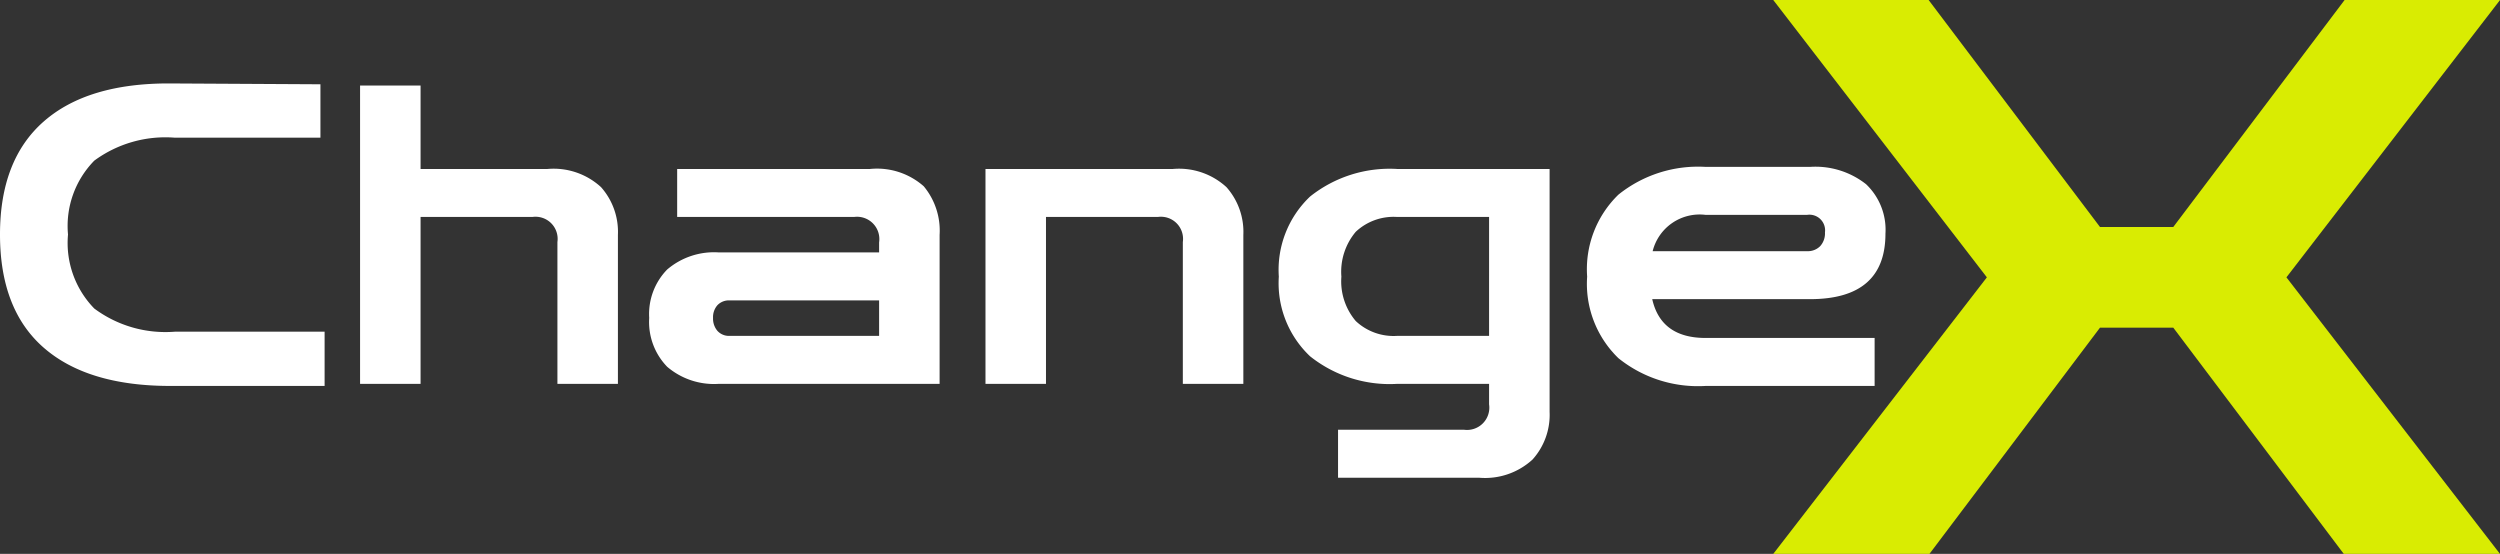 <svg xmlns="http://www.w3.org/2000/svg" width="149.797" height="33.189"><rect width="100%" height="100%" fill="#333333" stroke="none"/><defs><clipPath id="a"><path data-name="Rectangle 11038" fill="none" d="M0 0h149.796v33.189H0z"/></clipPath></defs><g data-name="Group 22468"><g data-name="Group 22467"><g data-name="Group 22466" clip-path="url(#a)" fill="#fff"><path data-name="Path 127888" d="M10.2 23.125q-4.95 0-7.575-2.287T0 14.05q0-4.476 2.625-6.775T10.2 5l9 .05v3.2h-8.725A7.19 7.19 0 0 0 5.65 9.625a5.588 5.588 0 0 0-1.575 4.425 5.625 5.625 0 0 0 1.575 4.437 7.142 7.142 0 0 0 4.825 1.388h8.975v3.25z"/><path data-name="Path 127889" d="M21.575 23V5.125H25.2v5h7.6a4.2 4.2 0 0 1 3.213 1.088 4.034 4.034 0 0 1 1.012 2.862V23H33.4v-8.5a1.326 1.326 0 0 0-1.5-1.5h-6.7v10z"/><path data-name="Path 127890" d="M43.075 23a4.321 4.321 0 0 1-3.1-1.025A3.85 3.85 0 0 1 38.9 19.05a3.816 3.816 0 0 1 1.075-2.9 4.321 4.321 0 0 1 3.1-1.025h9.6v-.6a1.337 1.337 0 0 0-1.5-1.525h-10.6v-2.875h11.55a4.224 4.224 0 0 1 3.225 1.037 4.159 4.159 0 0 1 .95 2.913V23zm.65-2.875h8.95V18h-8.95a.952.952 0 0 0-.738.287 1.088 1.088 0 0 0-.262.763 1.133 1.133 0 0 0 .262.775.93.93 0 0 0 .738.3"/><path data-name="Path 127891" d="M59.049 23V10.125h11.225a4.2 4.2 0 0 1 3.213 1.088 4.034 4.034 0 0 1 1.013 2.862V23h-3.626v-8.5a1.326 1.326 0 0 0-1.5-1.5h-6.7v10z"/><path data-name="Path 127892" d="M80.174 28.625V25.75h7.55a1.337 1.337 0 0 0 1.5-1.525V23h-5.5a7.644 7.644 0 0 1-5.224-1.65 6.023 6.023 0 0 1-1.875-4.775 6.054 6.054 0 0 1 1.875-4.8 7.644 7.644 0 0 1 5.225-1.65h9.125v14.55a4 4 0 0 1-1.025 2.862 4.206 4.206 0 0 1-3.2 1.088zm3.55-8.5h5.5V13h-5.5a3.312 3.312 0 0 0-2.488.888 3.717 3.717 0 0 0-.862 2.687 3.678 3.678 0 0 0 .862 2.662 3.312 3.312 0 0 0 2.488.888"/><path data-name="Path 127893" d="M102.2 23.125a7.607 7.607 0 0 1-5.225-1.662 6.191 6.191 0 0 1-1.875-4.888 6.223 6.223 0 0 1 1.875-4.913A7.612 7.612 0 0 1 102.2 10h6.25a4.9 4.9 0 0 1 3.362 1.037A3.766 3.766 0 0 1 112.974 14q0 3.926-4.525 3.925H99q.525 2.325 3.2 2.325h10.125v2.875zm0-10.25a2.9 2.9 0 0 0-3.175 2.175h9.25a1.039 1.039 0 0 0 .787-.3 1.142 1.142 0 0 0 .288-.825.939.939 0 0 0-1.075-1.05z"/></g></g><path data-name="Path 127894" d="m140.486 0-10.265 13.6h-4.393L115.561 0h-9.31l12.8 16.618-12.8 16.571h9.359l10.218-13.555h4.393l10.216 13.555h9.36L137 16.618 149.8 0z" fill="#d9ec02"/></g></svg>